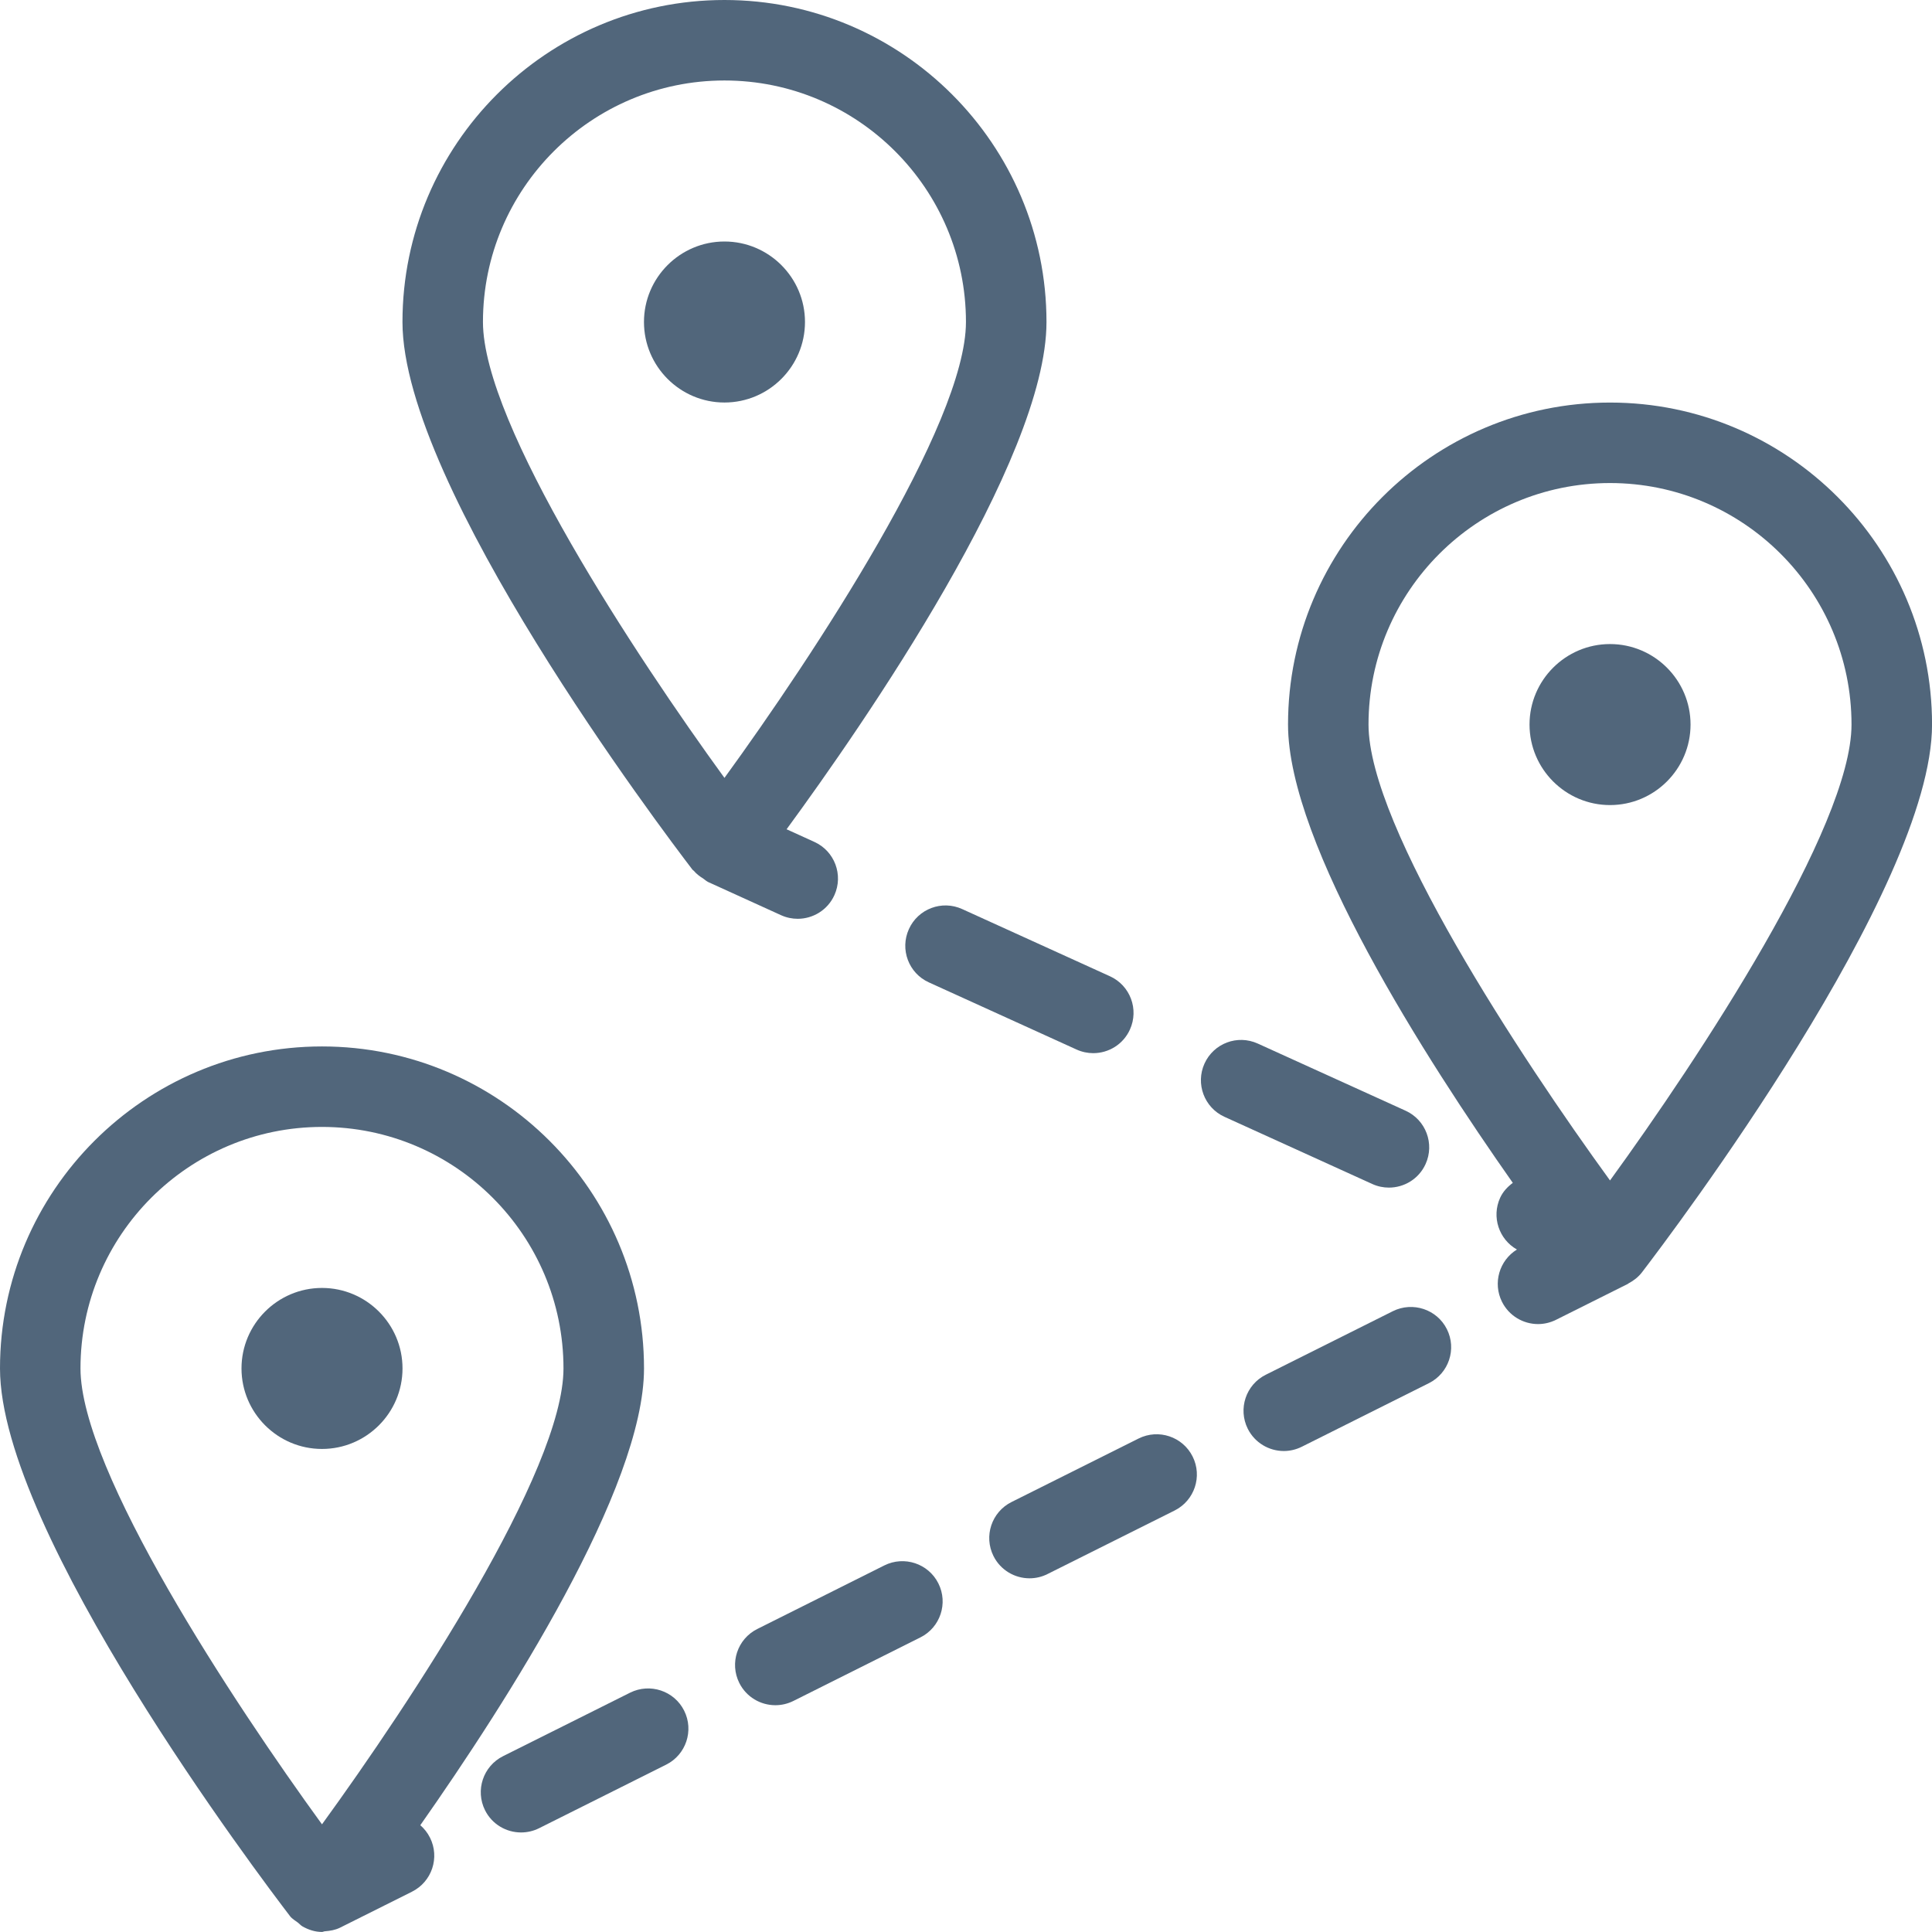 <svg width="44" height="44" viewBox="0 0 44 44" fill="none" xmlns="http://www.w3.org/2000/svg">
<path d="M7.333 29.332C6.323 29.332 5.5 30.155 5.5 31.165C5.5 32.176 6.323 32.999 7.333 32.999C8.344 32.999 9.167 32.176 9.167 31.165C9.167 30.155 8.344 29.332 7.333 29.332Z" fill="#51667B"/>
<path d="M16.499 5.5C15.489 5.5 14.666 6.323 14.666 7.333C14.666 8.344 15.489 9.167 16.499 9.167C17.51 9.167 18.333 8.344 18.333 7.333C18.333 6.323 17.51 5.5 16.499 5.5Z" fill="#51667B"/>
<path d="M36.667 9.168C32.624 9.168 29.334 12.458 29.334 16.501C29.334 19.234 32.483 24.137 34.453 26.939C34.334 27.028 34.23 27.136 34.164 27.28C33.966 27.716 34.138 28.226 34.547 28.457C34.147 28.704 33.993 29.219 34.207 29.648C34.368 29.969 34.692 30.155 35.028 30.155C35.166 30.155 35.306 30.123 35.437 30.058L37.073 29.24L37.073 29.24L37.077 29.238C37.083 29.235 37.085 29.229 37.09 29.227C37.206 29.166 37.313 29.083 37.395 28.976C38.071 28.093 44.001 20.248 44.001 16.501C44.001 12.458 40.711 9.168 36.667 9.168ZM36.667 26.884C34.652 24.111 31.167 18.835 31.167 16.501C31.167 13.468 33.634 11.001 36.667 11.001C39.7 11.001 42.167 13.468 42.167 16.501C42.167 18.835 38.682 24.111 36.667 26.884Z" fill="#51667B"/>
<path d="M36.667 14.668C35.657 14.668 34.834 15.491 34.834 16.501C34.834 17.512 35.657 18.335 36.667 18.335C37.678 18.335 38.501 17.512 38.501 16.501C38.501 15.491 37.678 14.668 36.667 14.668Z" fill="#51667B"/>
<path d="M9.572 41.568C11.543 38.761 14.667 33.887 14.667 31.165C14.667 27.122 11.377 23.832 7.333 23.832C3.29 23.832 0 27.122 0 31.165C0 34.912 5.93 42.757 6.606 43.64C6.654 43.703 6.725 43.74 6.787 43.788C6.824 43.817 6.852 43.853 6.893 43.875C7.027 43.95 7.175 43.999 7.333 43.999L7.334 43.999L7.334 43.999C7.355 43.999 7.375 43.985 7.397 43.984C7.517 43.975 7.635 43.955 7.741 43.903C7.742 43.902 7.743 43.902 7.743 43.902L9.383 43.082C9.836 42.855 10.02 42.305 9.793 41.852C9.737 41.74 9.661 41.645 9.572 41.568ZM7.333 41.548C5.318 38.775 1.833 33.499 1.833 31.165C1.833 28.132 4.3 25.665 7.333 25.665C10.366 25.665 12.833 28.132 12.833 31.165C12.833 33.499 9.348 38.775 7.333 41.548Z" fill="#51667B"/>
<path d="M31.722 29.861L28.827 31.309C28.374 31.535 28.191 32.086 28.417 32.539C28.578 32.86 28.902 33.046 29.238 33.046C29.376 33.046 29.516 33.014 29.647 32.949L32.542 31.501C32.995 31.275 33.179 30.724 32.952 30.271C32.726 29.819 32.175 29.637 31.722 29.861Z" fill="#51667B"/>
<path d="M14.351 38.549L11.456 39.996C11.003 40.223 10.82 40.774 11.046 41.227C11.207 41.548 11.53 41.733 11.867 41.733C12.005 41.733 12.145 41.702 12.276 41.637L15.171 40.189C15.624 39.963 15.808 39.412 15.581 38.959C15.354 38.506 14.803 38.325 14.351 38.549Z" fill="#51667B"/>
<path d="M25.931 32.761L23.036 34.208C22.583 34.435 22.4 34.985 22.626 35.438C22.787 35.76 23.111 35.945 23.447 35.945C23.585 35.945 23.725 35.914 23.856 35.848L26.751 34.401C27.204 34.174 27.388 33.624 27.161 33.171C26.934 32.718 26.384 32.535 25.931 32.761Z" fill="#51667B"/>
<path d="M20.141 35.651L17.247 37.099C16.794 37.325 16.611 37.876 16.837 38.328C16.998 38.65 17.322 38.835 17.658 38.835C17.796 38.835 17.936 38.804 18.067 38.739L20.961 37.291C21.414 37.065 21.598 36.514 21.371 36.061C21.144 35.608 20.593 35.426 20.141 35.651Z" fill="#51667B"/>
<path d="M20.7 21.159C20.49 21.62 20.693 22.164 21.154 22.373L24.519 23.903C24.643 23.959 24.772 23.985 24.898 23.985C25.247 23.985 25.58 23.786 25.733 23.448C25.943 22.987 25.74 22.444 25.279 22.234L21.914 20.704C21.45 20.492 20.907 20.7 20.7 21.159Z" fill="#51667B"/>
<path d="M31.631 27.047C31.981 27.047 32.314 26.848 32.467 26.51C32.676 26.049 32.473 25.506 32.012 25.296L28.646 23.767C28.18 23.555 27.641 23.762 27.432 24.221C27.223 24.682 27.426 25.226 27.887 25.435L31.253 26.965C31.376 27.021 31.505 27.047 31.631 27.047Z" fill="#51667B"/>
<path d="M18.167 20.925C18.516 20.925 18.849 20.725 19.002 20.388C19.212 19.927 19.008 19.383 18.547 19.174L17.914 18.886C19.651 16.516 23.833 10.483 23.833 7.333C23.833 3.29 20.543 0 16.499 0C12.456 0 9.166 3.29 9.166 7.333C9.166 11.08 15.096 18.925 15.772 19.808C15.78 19.818 15.793 19.822 15.801 19.832C15.862 19.905 15.94 19.962 16.024 20.015C16.053 20.033 16.076 20.06 16.107 20.075C16.112 20.078 16.115 20.082 16.12 20.084L17.788 20.843C17.912 20.899 18.041 20.925 18.167 20.925ZM10.999 7.333C10.999 4.3 13.466 1.833 16.499 1.833C19.532 1.833 21.999 4.3 21.999 7.333C21.999 9.667 18.514 14.943 16.499 17.716C14.484 14.943 10.999 9.667 10.999 7.333Z" fill="#51667B"/>
</svg>
